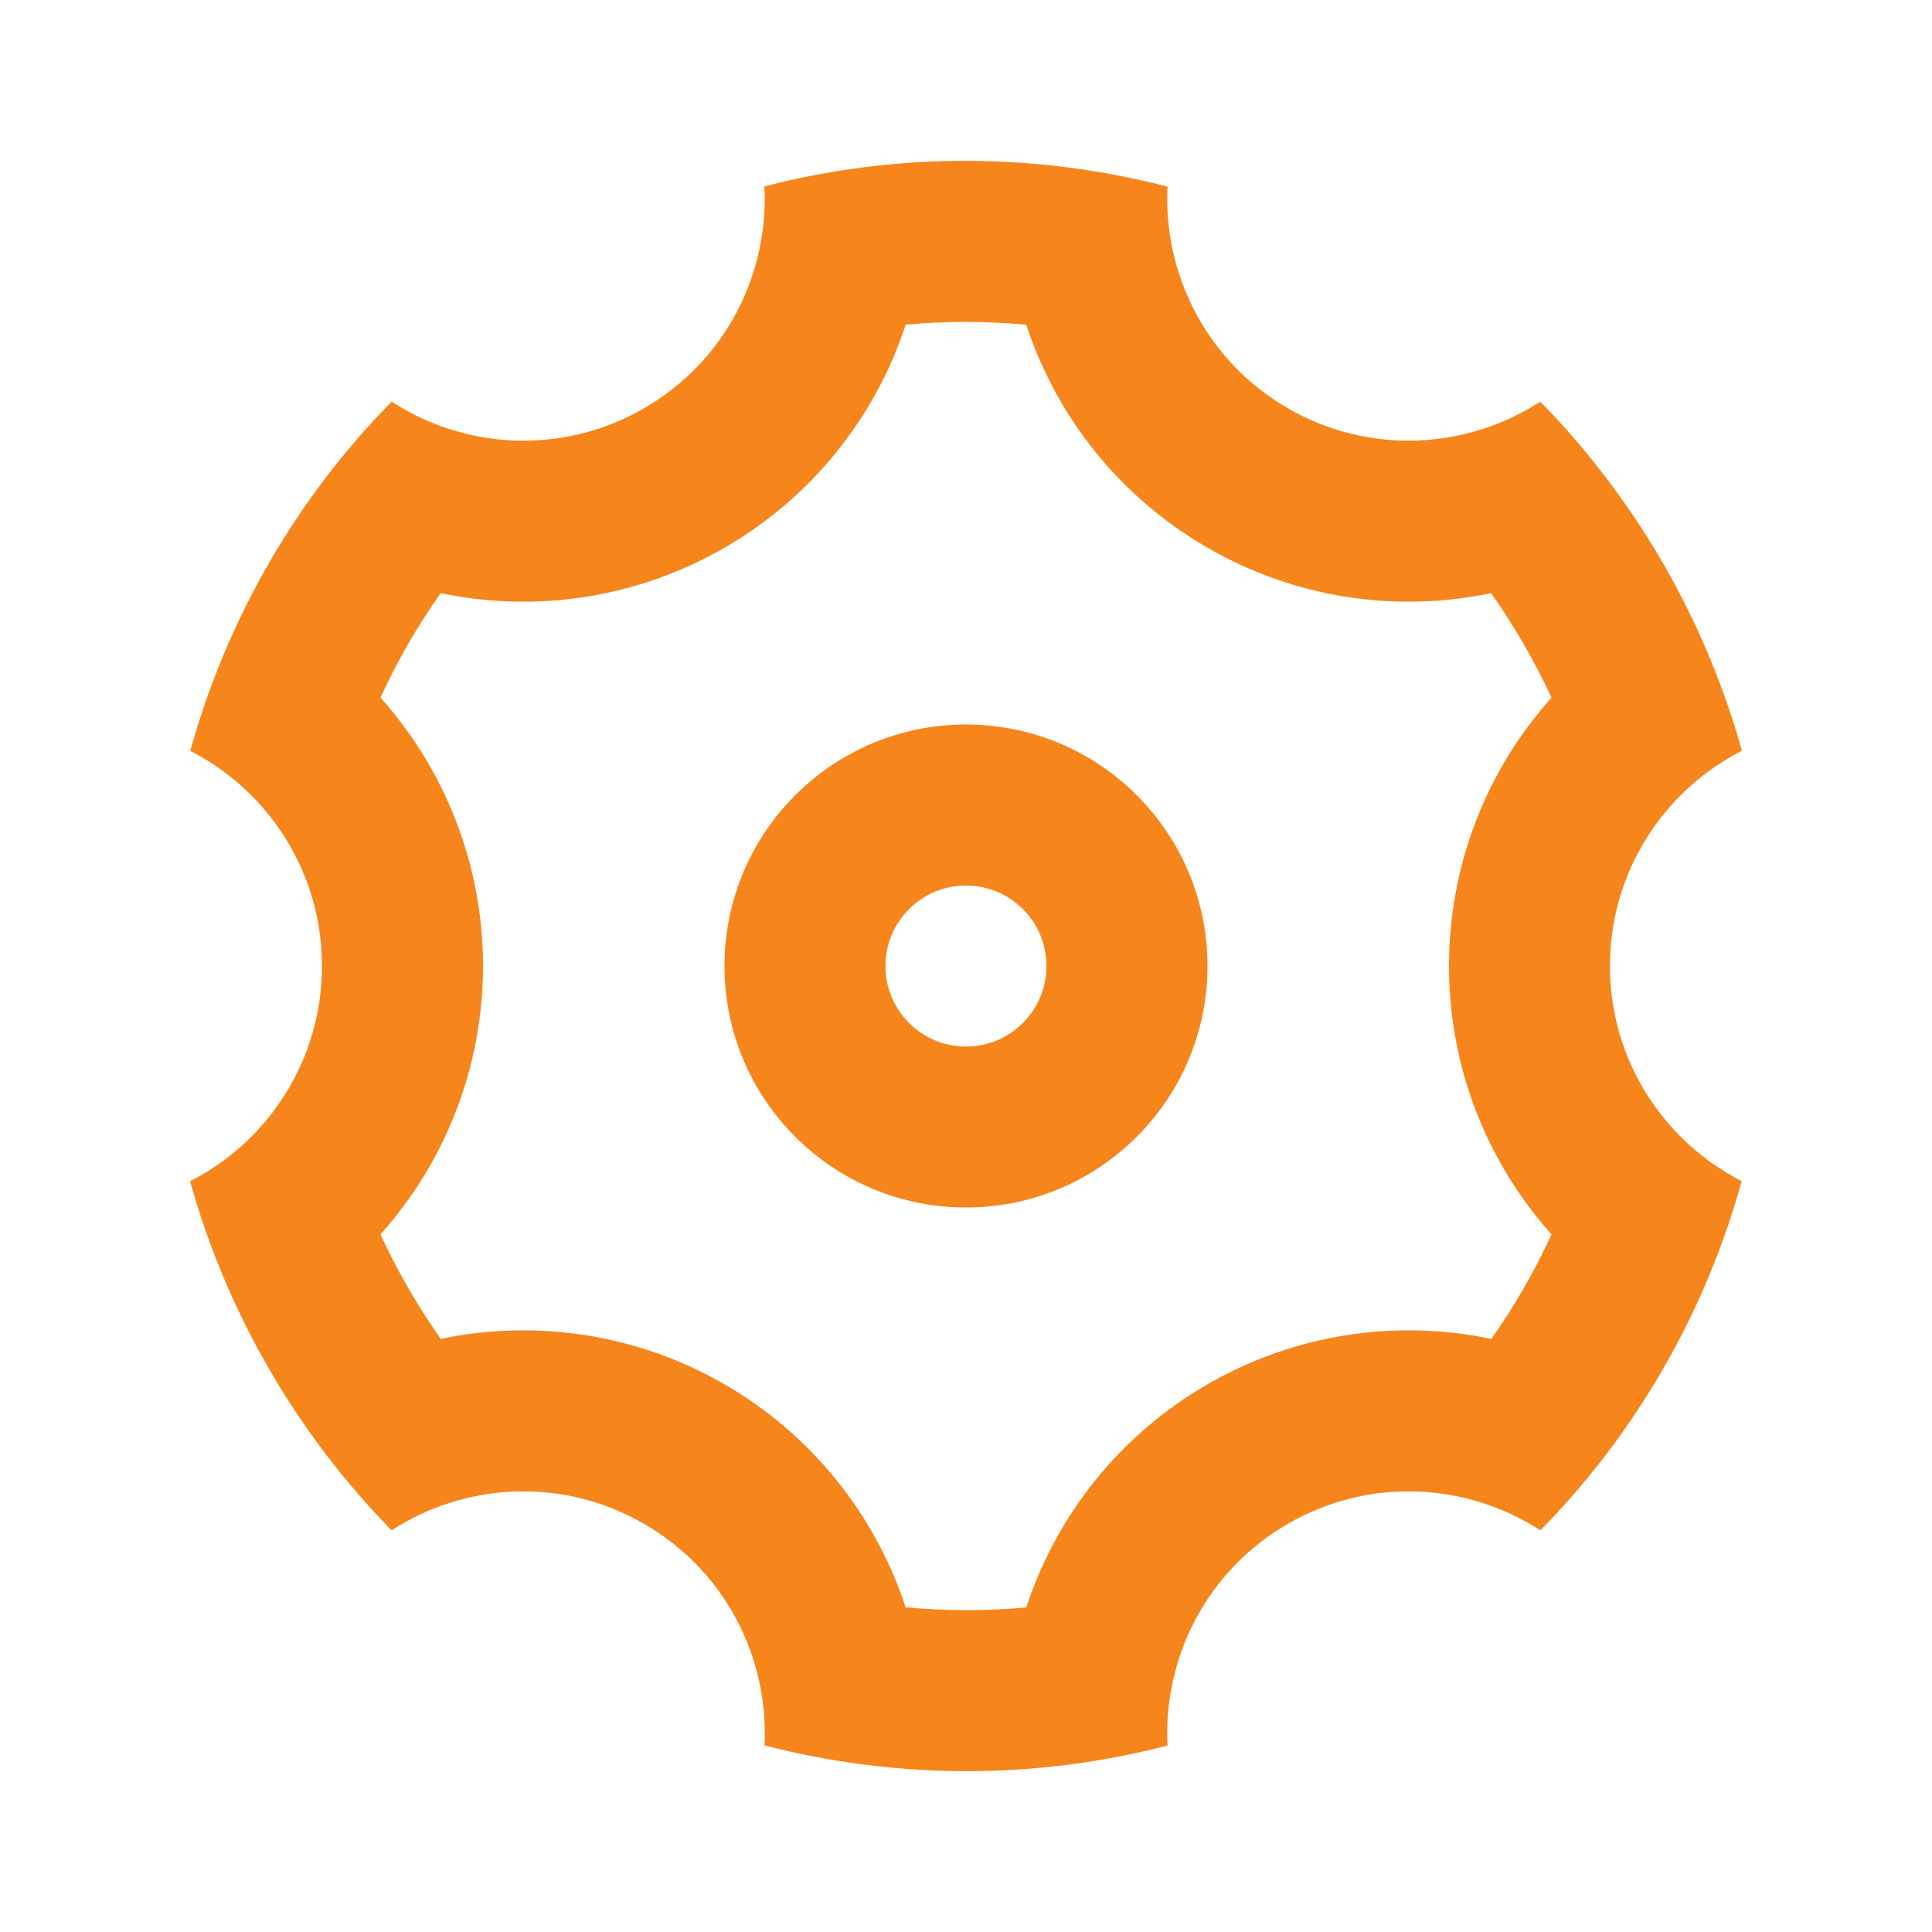 <svg width="20" height="20" viewBox="0 0 20 20" fill="none" xmlns="http://www.w3.org/2000/svg">
<g id="Frame">
<path id="Vector" d="M2.783 14.167C2.423 13.543 2.152 12.892 1.968 12.228C2.778 11.815 3.333 10.972 3.333 10C3.333 9.029 2.779 8.187 1.97 7.773C2.342 6.43 3.049 5.18 4.054 4.158C4.817 4.653 5.824 4.713 6.666 4.227C7.508 3.741 7.961 2.839 7.913 1.93C9.301 1.57 10.737 1.583 12.086 1.932C12.04 2.84 12.492 3.741 13.333 4.227C14.175 4.713 15.182 4.653 15.945 4.158C16.428 4.65 16.856 5.21 17.217 5.833C17.577 6.457 17.847 7.109 18.032 7.772C17.221 8.185 16.666 9.028 16.666 10C16.666 10.972 17.221 11.814 18.03 12.227C17.658 13.57 16.951 14.82 15.946 15.842C15.182 15.347 14.175 15.288 13.333 15.774C12.491 16.26 12.039 17.162 12.086 18.07C10.698 18.43 9.262 18.417 7.914 18.068C7.96 17.16 7.508 16.259 6.666 15.774C5.824 15.288 4.817 15.347 4.054 15.842C3.572 15.35 3.143 14.791 2.783 14.167ZM7.5 14.33C8.409 14.855 9.062 15.686 9.375 16.638C9.79 16.678 10.209 16.678 10.624 16.64C10.937 15.686 11.59 14.856 12.5 14.33C13.41 13.805 14.456 13.655 15.438 13.86C15.679 13.52 15.887 13.158 16.061 12.778C15.392 12.031 15 11.05 15 10C15 8.95 15.392 7.969 16.061 7.222C15.974 7.034 15.878 6.849 15.773 6.667C15.668 6.485 15.556 6.31 15.436 6.14C14.455 6.346 13.409 6.195 12.5 5.67C11.59 5.145 10.937 4.315 10.624 3.362C10.209 3.323 9.791 3.322 9.376 3.361C9.063 4.314 8.41 5.145 7.5 5.67C6.59 6.195 5.544 6.346 4.562 6.14C4.321 6.48 4.112 6.843 3.939 7.222C4.607 7.969 5 8.95 5 10C5 11.05 4.607 12.031 3.939 12.778C4.026 12.967 4.121 13.152 4.226 13.334C4.331 13.515 4.444 13.691 4.563 13.86C5.545 13.655 6.59 13.805 7.5 14.33ZM10 12.5C8.619 12.5 7.5 11.381 7.5 10C7.5 8.619 8.619 7.5 10 7.5C11.38 7.5 12.5 8.619 12.5 10C12.5 11.381 11.38 12.5 10 12.5ZM10 10.834C10.46 10.834 10.833 10.46 10.833 10C10.833 9.54 10.46 9.167 10 9.167C9.54 9.167 9.166 9.54 9.166 10C9.166 10.46 9.54 10.834 10 10.834Z" fill="#F6851B"/>
</g>
</svg>
